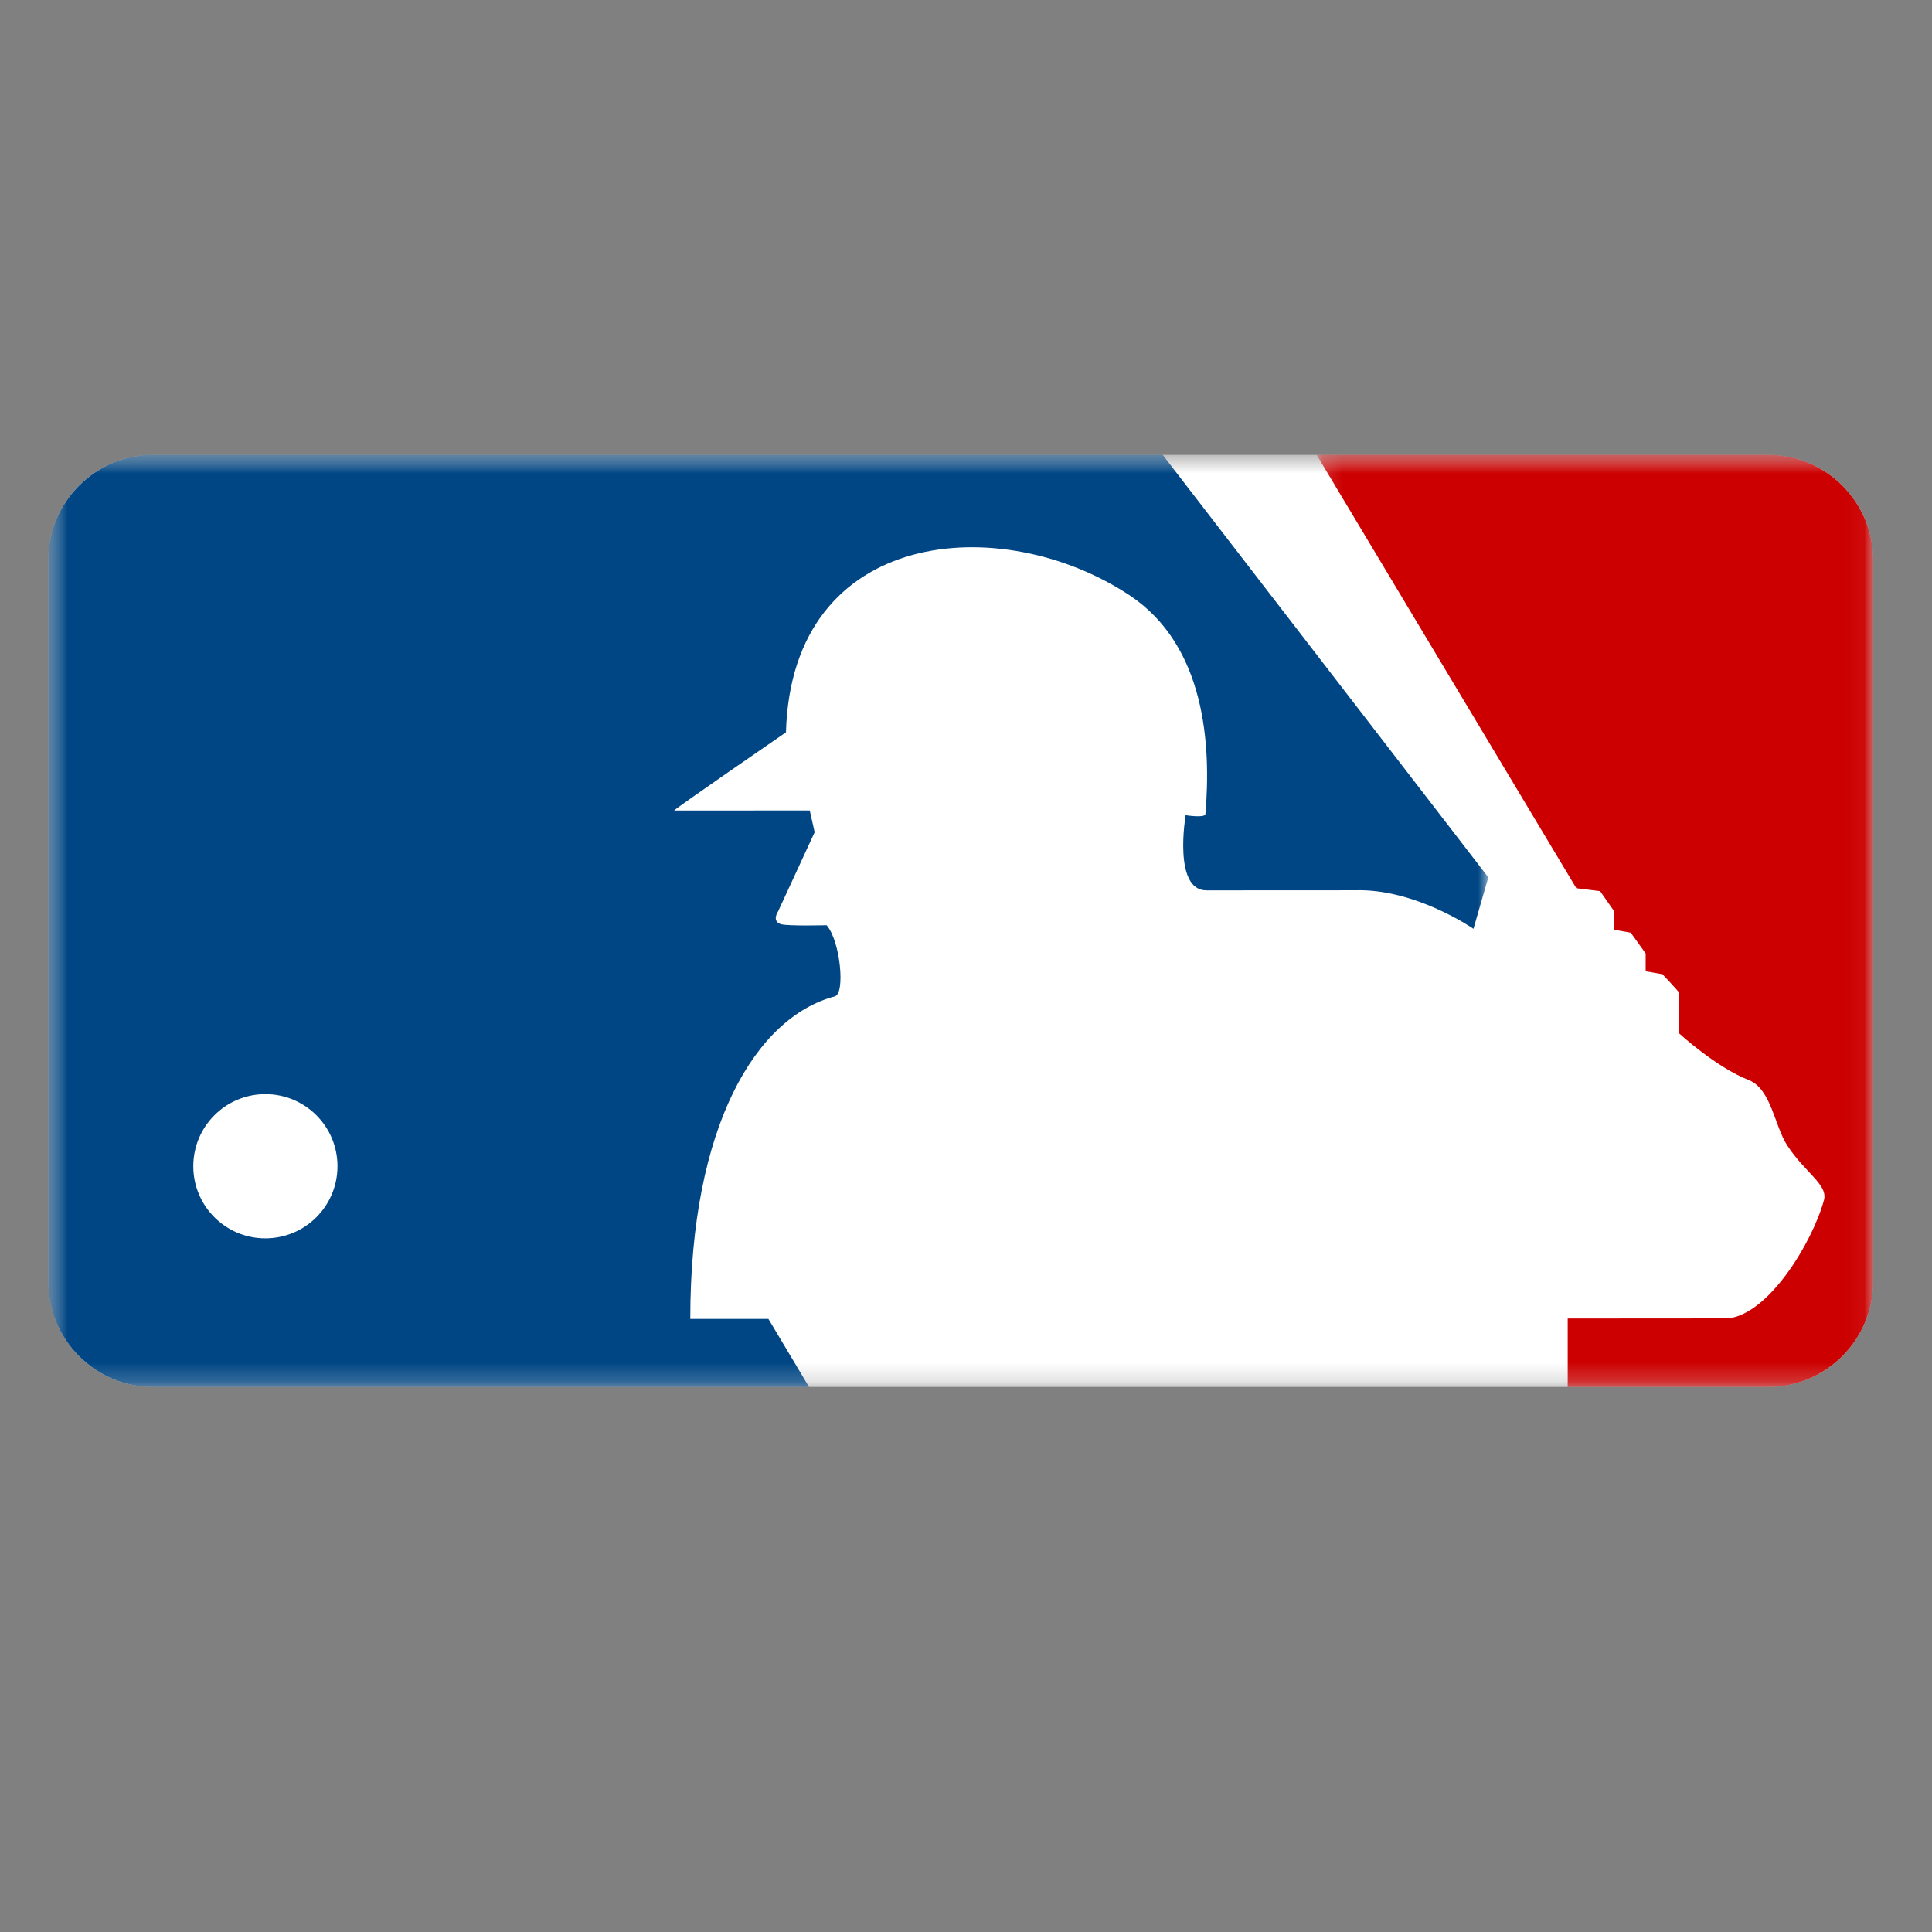 <svg width="100" height="100" viewBox="0 0 100 100" fill="none" xmlns="http://www.w3.org/2000/svg">
<rect x="0" y="0" width="100" height="100" fill="#808080" stroke="none"/>
<mask id="mask0_1138_30628" style="mask-type:luminance" maskUnits="userSpaceOnUse" x="2" y="23" width="95" height="49">
<path fill-rule="evenodd" clip-rule="evenodd" d="M96.953 23.544H2.5L2.5 71.789H96.953V23.544V23.544Z" fill="white"/>
</mask>
<g mask="url(#mask0_1138_30628)">
<path fill-rule="evenodd" clip-rule="evenodd" d="M95.361 25.136C94.335 24.11 92.967 23.544 91.515 23.544H7.936C6.486 23.544 5.118 24.11 4.092 25.136C3.067 26.164 2.5 27.529 2.5 28.98V66.353C2.5 67.804 3.067 69.17 4.092 70.197C5.118 71.223 6.486 71.789 7.936 71.789H91.515C94.514 71.789 96.953 69.352 96.953 66.353V28.98C96.953 27.529 96.387 26.164 95.361 25.136Z" fill="white"/>
</g>
<mask id="mask1_1138_30628" style="mask-type:luminance" maskUnits="userSpaceOnUse" x="68" y="23" width="29" height="49">
<path fill-rule="evenodd" clip-rule="evenodd" d="M96.953 23.544H68.15V71.789H96.953V23.544V23.544Z" fill="white"/>
</mask>
<g mask="url(#mask1_1138_30628)">
<path fill-rule="evenodd" clip-rule="evenodd" d="M95.361 25.136C94.335 24.11 92.967 23.544 91.515 23.544H68.15L81.591 45.975L82.823 46.127L83.537 47.15V48.122L84.408 48.276L85.179 49.351V50.273L86.049 50.426C86.049 50.426 86.92 51.346 86.92 51.398V53.495C86.92 53.495 88.816 55.236 90.507 55.901C91.682 56.36 91.838 58.256 92.503 59.28C93.428 60.712 94.653 61.327 94.401 62.146C93.789 64.346 91.535 68.036 89.436 68.24C89.436 68.24 84.215 68.244 81.144 68.246V71.789H91.515C94.514 71.789 96.953 69.352 96.953 66.353V28.98C96.953 27.529 96.387 26.164 95.361 25.136Z" fill="#CC0000"/>
</g>
<mask id="mask2_1138_30628" style="mask-type:luminance" maskUnits="userSpaceOnUse" x="2" y="23" width="76" height="49">
<path fill-rule="evenodd" clip-rule="evenodd" d="M77.035 23.544L2.5 23.544V71.789H77.035V23.544Z" fill="white"/>
</mask>
<g mask="url(#mask2_1138_30628)">
<path fill-rule="evenodd" clip-rule="evenodd" d="M13.736 64.097C11.675 64.097 10.005 62.428 10.005 60.366C10.005 58.305 11.671 56.634 13.732 56.632C15.799 56.632 17.468 58.301 17.468 60.362C17.468 62.424 15.802 64.096 13.736 64.097ZM60.181 23.544H7.936C6.487 23.544 5.118 24.109 4.093 25.137C3.067 26.164 2.5 27.529 2.5 28.98V66.353C2.5 67.804 3.067 69.17 4.093 70.197C5.118 71.223 6.487 71.789 7.936 71.789H41.875C41.025 70.369 40.07 68.758 39.773 68.267L35.729 68.268C35.725 58.235 39.153 52.652 43.199 51.575C43.761 51.471 43.502 48.706 42.785 47.889C42.785 47.889 40.839 47.94 40.431 47.839C39.917 47.686 40.275 47.172 40.275 47.172L42.166 43.077L41.913 41.949L34.897 41.953C34.794 41.953 40.681 37.905 40.681 37.905C40.981 27.257 51.889 26.431 58.495 30.831C62.388 33.441 62.697 38.56 62.391 42.145C62.341 42.349 61.368 42.195 61.368 42.195C61.368 42.195 60.703 46.088 62.443 46.085L70.125 46.081C73.248 45.977 76.266 48.075 76.266 48.075L77.035 45.412L60.181 23.544Z" fill="#004684"/>
</g>
</svg>

